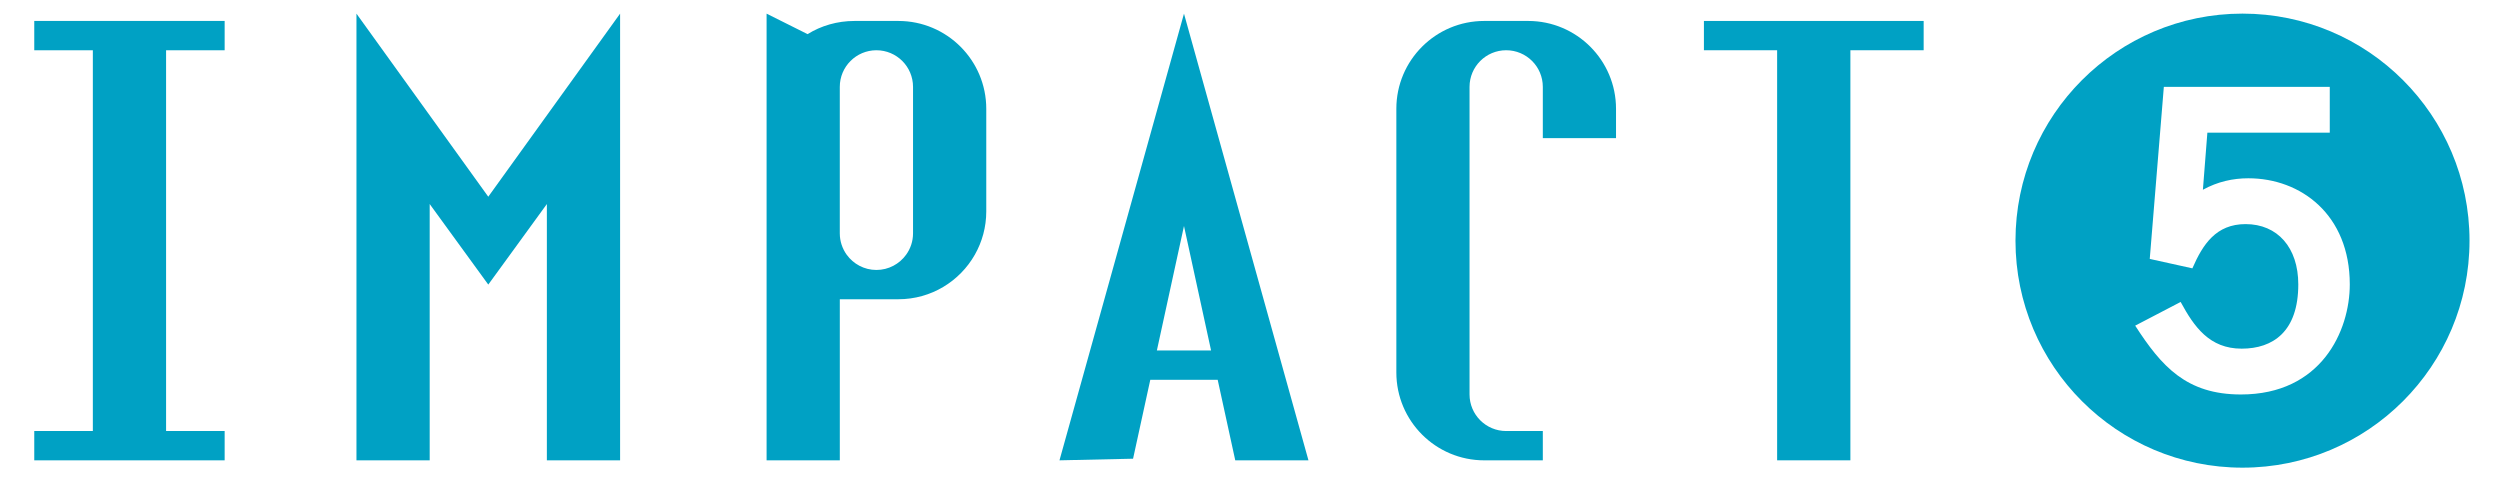 <?xml version="1.0" encoding="UTF-8"?>
<svg xmlns="http://www.w3.org/2000/svg" width="291" height="57" viewBox="0 0 291 57" fill="none">
  <path d="M251.871 10.112L250.231 30.138L255.193 31.235C256.402 28.456 257.94 26.086 261.386 26.086C265.096 26.086 267.521 28.807 267.521 33.105C267.521 38.594 264.58 40.584 260.929 40.584C257.188 40.584 255.403 38.058 253.827 35.147L248.536 37.905C251.596 42.647 254.499 45.917 260.843 45.917C270.193 45.917 273.515 38.52 273.515 33.104C273.515 24.989 267.822 20.752 261.708 20.752C259.907 20.752 258.128 21.145 256.417 22.088L256.938 15.442H271.185V10.112H251.871ZM234.602 28.012C234.602 13.418 246.429 1.585 261.026 1.585C275.617 1.585 287.451 13.418 287.451 28.012C287.451 42.603 275.617 54.436 261.026 54.436C246.43 54.436 234.602 42.603 234.602 28.012Z" fill="#00A1C4"></path>
  <path d="M3.988 5.848H10.807C10.807 20.625 10.807 35.398 10.807 50.172H3.988V53.581H26.149V50.172H19.332C19.332 28.399 19.332 28.974 19.332 5.848H26.149V2.439H3.988V5.848Z" fill="#00A1C4"></path>
  <path d="M41.492 1.588C41.492 27.328 41.492 29.317 41.492 53.582H50.016C50.016 43.642 50.016 33.694 50.016 23.749L54.309 29.651L56.836 33.125L59.365 29.651L63.656 23.749C63.655 32.214 63.655 37.113 63.655 53.582H72.179C72.179 36.252 72.179 18.919 72.179 1.588L56.835 22.897L41.492 1.588Z" fill="#00A1C4"></path>
  <path d="M177.879 2.439H172.762C167.116 2.439 162.535 7.014 162.535 12.662V29.651V43.355C162.535 49.005 167.115 53.583 172.762 53.583H179.584V50.172H175.319C172.965 50.172 171.055 48.27 171.055 45.914V29.651V10.111C171.055 7.757 172.964 5.848 175.319 5.848C177.674 5.848 179.584 7.757 179.584 10.111V16.076H188.105V12.668C188.106 7.017 183.525 2.439 177.879 2.439Z" fill="#00A1C4"></path>
  <path d="M104.574 2.44H99.459C97.469 2.44 95.575 2.991 94.004 3.975L89.231 1.588V4.145V7.553V12.668V29.651V53.582H97.754V34.832H104.574C108.388 34.832 111.713 32.742 113.471 29.648C114.318 28.159 114.802 26.436 114.802 24.603V12.668C114.802 7.018 110.221 2.44 104.574 2.44ZM106.277 27.16C106.277 28.091 105.979 28.953 105.47 29.652C104.696 30.724 103.435 31.423 102.013 31.423C100.591 31.423 99.331 30.721 98.556 29.652C98.052 28.95 97.752 28.09 97.752 27.16V10.112C97.752 7.758 99.662 5.849 102.013 5.849C104.368 5.849 106.277 7.758 106.277 10.112V27.16Z" fill="#00A1C4"></path>
  <path d="M123.324 53.582L131.889 53.393L133.894 44.205H141.738L143.784 53.583H152.305L137.816 1.588L123.324 53.582ZM134.66 40.797L137.816 26.308L140.969 40.797H134.66Z" fill="#00A1C4"></path>
  <path d="M198.336 2.439V5.848H206.858V29.651V53.581H215.385V29.651V5.848H223.913V2.439H198.336Z" fill="#00A1C4"></path>
</svg>
